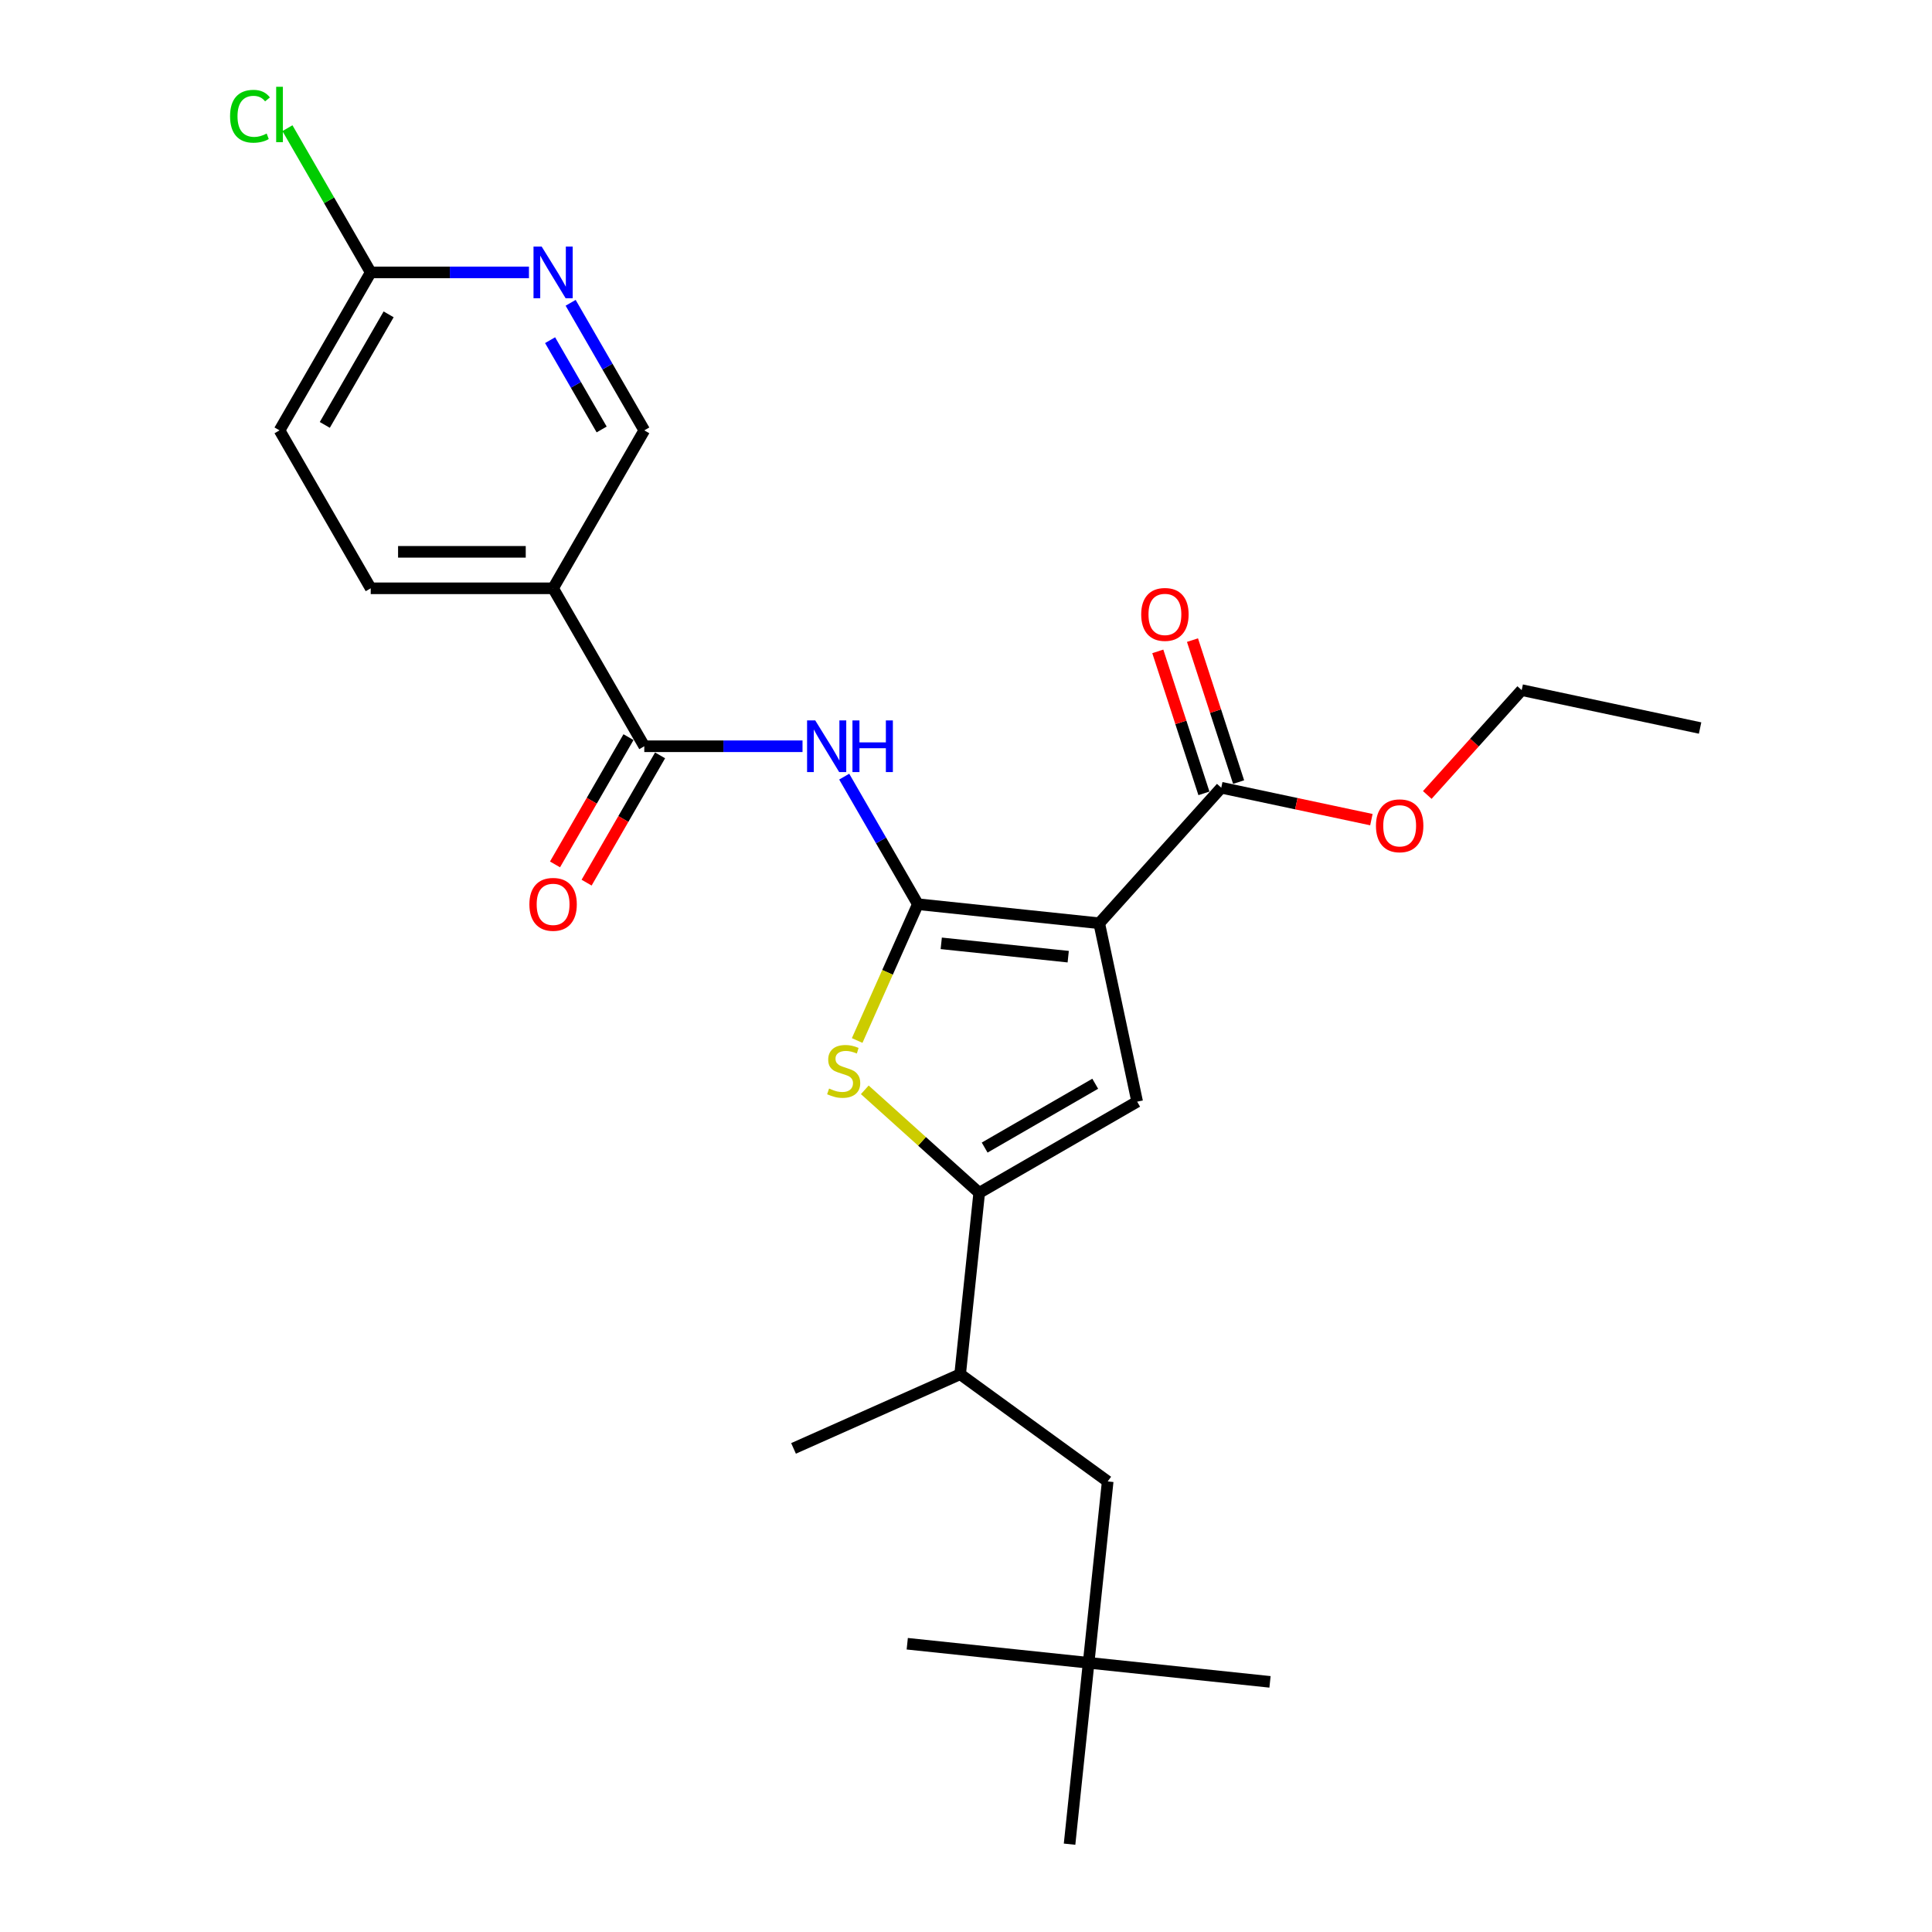 <?xml version='1.0' encoding='iso-8859-1'?>
<svg version='1.1' baseProfile='full'
              xmlns='http://www.w3.org/2000/svg'
                      xmlns:rdkit='http://www.rdkit.org/xml'
                      xmlns:xlink='http://www.w3.org/1999/xlink'
                  xml:space='preserve'
width='1000px' height='1000px' viewBox='0 0 1000 1000'>
<!-- END OF HEADER -->
<rect style='opacity:1.0;fill:#FFFFFF;stroke:none' width='1000' height='1000' x='0' y='0'> </rect>
<path class='bond-0' d='M 506.837,617.414 L 588.589,570.214' style='fill:none;fill-rule:evenodd;stroke:#000000;stroke-width:6px;stroke-linecap:butt;stroke-linejoin:miter;stroke-opacity:1' />
<path class='bond-0' d='M 509.66,593.983 L 566.886,560.944' style='fill:none;fill-rule:evenodd;stroke:#000000;stroke-width:6px;stroke-linecap:butt;stroke-linejoin:miter;stroke-opacity:1' />
<path class='bond-1' d='M 506.837,617.414 L 477.227,590.752' style='fill:none;fill-rule:evenodd;stroke:#000000;stroke-width:6px;stroke-linecap:butt;stroke-linejoin:miter;stroke-opacity:1' />
<path class='bond-1' d='M 477.227,590.752 L 447.616,564.091' style='fill:none;fill-rule:evenodd;stroke:#CCCC00;stroke-width:6px;stroke-linecap:butt;stroke-linejoin:miter;stroke-opacity:1' />
<path class='bond-2' d='M 506.837,617.414 L 496.97,711.296' style='fill:none;fill-rule:evenodd;stroke:#000000;stroke-width:6px;stroke-linecap:butt;stroke-linejoin:miter;stroke-opacity:1' />
<path class='bond-3' d='M 588.589,570.214 L 568.962,477.878' style='fill:none;fill-rule:evenodd;stroke:#000000;stroke-width:6px;stroke-linecap:butt;stroke-linejoin:miter;stroke-opacity:1' />
<path class='bond-4' d='M 568.962,477.878 L 475.08,468.011' style='fill:none;fill-rule:evenodd;stroke:#000000;stroke-width:6px;stroke-linecap:butt;stroke-linejoin:miter;stroke-opacity:1' />
<path class='bond-4' d='M 552.906,495.174 L 487.189,488.267' style='fill:none;fill-rule:evenodd;stroke:#000000;stroke-width:6px;stroke-linecap:butt;stroke-linejoin:miter;stroke-opacity:1' />
<path class='bond-5' d='M 568.962,477.878 L 632.127,407.726' style='fill:none;fill-rule:evenodd;stroke:#000000;stroke-width:6px;stroke-linecap:butt;stroke-linejoin:miter;stroke-opacity:1' />
<path class='bond-6' d='M 475.08,468.011 L 459.375,503.285' style='fill:none;fill-rule:evenodd;stroke:#000000;stroke-width:6px;stroke-linecap:butt;stroke-linejoin:miter;stroke-opacity:1' />
<path class='bond-6' d='M 459.375,503.285 L 443.67,538.559' style='fill:none;fill-rule:evenodd;stroke:#CCCC00;stroke-width:6px;stroke-linecap:butt;stroke-linejoin:miter;stroke-opacity:1' />
<path class='bond-7' d='M 475.08,468.011 L 456.021,434.998' style='fill:none;fill-rule:evenodd;stroke:#000000;stroke-width:6px;stroke-linecap:butt;stroke-linejoin:miter;stroke-opacity:1' />
<path class='bond-7' d='M 456.021,434.998 L 436.961,401.986' style='fill:none;fill-rule:evenodd;stroke:#0000FF;stroke-width:6px;stroke-linecap:butt;stroke-linejoin:miter;stroke-opacity:1' />
<path class='bond-8' d='M 415.383,386.259 L 374.432,386.259' style='fill:none;fill-rule:evenodd;stroke:#0000FF;stroke-width:6px;stroke-linecap:butt;stroke-linejoin:miter;stroke-opacity:1' />
<path class='bond-8' d='M 374.432,386.259 L 333.482,386.259' style='fill:none;fill-rule:evenodd;stroke:#000000;stroke-width:6px;stroke-linecap:butt;stroke-linejoin:miter;stroke-opacity:1' />
<path class='bond-9' d='M 632.127,407.726 L 670.98,415.984' style='fill:none;fill-rule:evenodd;stroke:#000000;stroke-width:6px;stroke-linecap:butt;stroke-linejoin:miter;stroke-opacity:1' />
<path class='bond-9' d='M 670.98,415.984 L 709.832,424.243' style='fill:none;fill-rule:evenodd;stroke:#FF0000;stroke-width:6px;stroke-linecap:butt;stroke-linejoin:miter;stroke-opacity:1' />
<path class='bond-10' d='M 641.105,404.809 L 629.167,368.066' style='fill:none;fill-rule:evenodd;stroke:#000000;stroke-width:6px;stroke-linecap:butt;stroke-linejoin:miter;stroke-opacity:1' />
<path class='bond-10' d='M 629.167,368.066 L 617.228,331.324' style='fill:none;fill-rule:evenodd;stroke:#FF0000;stroke-width:6px;stroke-linecap:butt;stroke-linejoin:miter;stroke-opacity:1' />
<path class='bond-10' d='M 623.15,410.643 L 611.211,373.9' style='fill:none;fill-rule:evenodd;stroke:#000000;stroke-width:6px;stroke-linecap:butt;stroke-linejoin:miter;stroke-opacity:1' />
<path class='bond-10' d='M 611.211,373.9 L 599.273,337.158' style='fill:none;fill-rule:evenodd;stroke:#FF0000;stroke-width:6px;stroke-linecap:butt;stroke-linejoin:miter;stroke-opacity:1' />
<path class='bond-11' d='M 738.76,411.475 L 763.194,384.338' style='fill:none;fill-rule:evenodd;stroke:#FF0000;stroke-width:6px;stroke-linecap:butt;stroke-linejoin:miter;stroke-opacity:1' />
<path class='bond-11' d='M 763.194,384.338 L 787.629,357.201' style='fill:none;fill-rule:evenodd;stroke:#000000;stroke-width:6px;stroke-linecap:butt;stroke-linejoin:miter;stroke-opacity:1' />
<path class='bond-12' d='M 787.629,357.201 L 879.965,376.827' style='fill:none;fill-rule:evenodd;stroke:#000000;stroke-width:6px;stroke-linecap:butt;stroke-linejoin:miter;stroke-opacity:1' />
<path class='bond-13' d='M 325.307,381.539 L 306.291,414.476' style='fill:none;fill-rule:evenodd;stroke:#000000;stroke-width:6px;stroke-linecap:butt;stroke-linejoin:miter;stroke-opacity:1' />
<path class='bond-13' d='M 306.291,414.476 L 287.274,447.413' style='fill:none;fill-rule:evenodd;stroke:#FF0000;stroke-width:6px;stroke-linecap:butt;stroke-linejoin:miter;stroke-opacity:1' />
<path class='bond-13' d='M 341.657,390.979 L 322.641,423.916' style='fill:none;fill-rule:evenodd;stroke:#000000;stroke-width:6px;stroke-linecap:butt;stroke-linejoin:miter;stroke-opacity:1' />
<path class='bond-13' d='M 322.641,423.916 L 303.625,456.853' style='fill:none;fill-rule:evenodd;stroke:#FF0000;stroke-width:6px;stroke-linecap:butt;stroke-linejoin:miter;stroke-opacity:1' />
<path class='bond-14' d='M 333.482,386.259 L 286.283,304.507' style='fill:none;fill-rule:evenodd;stroke:#000000;stroke-width:6px;stroke-linecap:butt;stroke-linejoin:miter;stroke-opacity:1' />
<path class='bond-15' d='M 286.283,304.507 L 191.884,304.507' style='fill:none;fill-rule:evenodd;stroke:#000000;stroke-width:6px;stroke-linecap:butt;stroke-linejoin:miter;stroke-opacity:1' />
<path class='bond-15' d='M 272.123,285.627 L 206.043,285.627' style='fill:none;fill-rule:evenodd;stroke:#000000;stroke-width:6px;stroke-linecap:butt;stroke-linejoin:miter;stroke-opacity:1' />
<path class='bond-16' d='M 286.283,304.507 L 333.482,222.755' style='fill:none;fill-rule:evenodd;stroke:#000000;stroke-width:6px;stroke-linecap:butt;stroke-linejoin:miter;stroke-opacity:1' />
<path class='bond-17' d='M 191.884,304.507 L 144.684,222.755' style='fill:none;fill-rule:evenodd;stroke:#000000;stroke-width:6px;stroke-linecap:butt;stroke-linejoin:miter;stroke-opacity:1' />
<path class='bond-18' d='M 333.482,222.755 L 314.422,189.743' style='fill:none;fill-rule:evenodd;stroke:#000000;stroke-width:6px;stroke-linecap:butt;stroke-linejoin:miter;stroke-opacity:1' />
<path class='bond-18' d='M 314.422,189.743 L 295.362,156.73' style='fill:none;fill-rule:evenodd;stroke:#0000FF;stroke-width:6px;stroke-linecap:butt;stroke-linejoin:miter;stroke-opacity:1' />
<path class='bond-18' d='M 311.414,222.291 L 298.072,199.183' style='fill:none;fill-rule:evenodd;stroke:#000000;stroke-width:6px;stroke-linecap:butt;stroke-linejoin:miter;stroke-opacity:1' />
<path class='bond-18' d='M 298.072,199.183 L 284.73,176.074' style='fill:none;fill-rule:evenodd;stroke:#0000FF;stroke-width:6px;stroke-linecap:butt;stroke-linejoin:miter;stroke-opacity:1' />
<path class='bond-19' d='M 144.684,222.755 L 191.884,141.003' style='fill:none;fill-rule:evenodd;stroke:#000000;stroke-width:6px;stroke-linecap:butt;stroke-linejoin:miter;stroke-opacity:1' />
<path class='bond-19' d='M 168.114,219.932 L 201.154,162.706' style='fill:none;fill-rule:evenodd;stroke:#000000;stroke-width:6px;stroke-linecap:butt;stroke-linejoin:miter;stroke-opacity:1' />
<path class='bond-20' d='M 496.97,711.296 L 573.34,766.782' style='fill:none;fill-rule:evenodd;stroke:#000000;stroke-width:6px;stroke-linecap:butt;stroke-linejoin:miter;stroke-opacity:1' />
<path class='bond-21' d='M 496.97,711.296 L 410.732,749.691' style='fill:none;fill-rule:evenodd;stroke:#000000;stroke-width:6px;stroke-linecap:butt;stroke-linejoin:miter;stroke-opacity:1' />
<path class='bond-22' d='M 573.34,766.782 L 563.473,860.664' style='fill:none;fill-rule:evenodd;stroke:#000000;stroke-width:6px;stroke-linecap:butt;stroke-linejoin:miter;stroke-opacity:1' />
<path class='bond-23' d='M 563.473,860.664 L 657.354,870.531' style='fill:none;fill-rule:evenodd;stroke:#000000;stroke-width:6px;stroke-linecap:butt;stroke-linejoin:miter;stroke-opacity:1' />
<path class='bond-24' d='M 563.473,860.664 L 469.591,850.796' style='fill:none;fill-rule:evenodd;stroke:#000000;stroke-width:6px;stroke-linecap:butt;stroke-linejoin:miter;stroke-opacity:1' />
<path class='bond-25' d='M 563.473,860.664 L 553.605,954.545' style='fill:none;fill-rule:evenodd;stroke:#000000;stroke-width:6px;stroke-linecap:butt;stroke-linejoin:miter;stroke-opacity:1' />
<path class='bond-26' d='M 273.784,141.003 L 232.834,141.003' style='fill:none;fill-rule:evenodd;stroke:#0000FF;stroke-width:6px;stroke-linecap:butt;stroke-linejoin:miter;stroke-opacity:1' />
<path class='bond-26' d='M 232.834,141.003 L 191.884,141.003' style='fill:none;fill-rule:evenodd;stroke:#000000;stroke-width:6px;stroke-linecap:butt;stroke-linejoin:miter;stroke-opacity:1' />
<path class='bond-27' d='M 191.884,141.003 L 170.332,103.675' style='fill:none;fill-rule:evenodd;stroke:#000000;stroke-width:6px;stroke-linecap:butt;stroke-linejoin:miter;stroke-opacity:1' />
<path class='bond-27' d='M 170.332,103.675 L 148.781,66.347' style='fill:none;fill-rule:evenodd;stroke:#00CC00;stroke-width:6px;stroke-linecap:butt;stroke-linejoin:miter;stroke-opacity:1' />
<path  class='atom-4' d='M 429.133 563.424
Q 429.435 563.537, 430.681 564.066
Q 431.927 564.595, 433.287 564.934
Q 434.684 565.237, 436.043 565.237
Q 438.573 565.237, 440.045 564.028
Q 441.518 562.782, 441.518 560.63
Q 441.518 559.157, 440.763 558.251
Q 440.045 557.345, 438.913 556.854
Q 437.78 556.363, 435.892 555.797
Q 433.513 555.079, 432.078 554.4
Q 430.681 553.72, 429.662 552.285
Q 428.68 550.85, 428.68 548.434
Q 428.68 545.073, 430.945 542.996
Q 433.249 540.919, 437.78 540.919
Q 440.876 540.919, 444.388 542.392
L 443.519 545.299
Q 440.31 543.978, 437.893 543.978
Q 435.288 543.978, 433.853 545.073
Q 432.418 546.13, 432.456 547.98
Q 432.456 549.415, 433.173 550.284
Q 433.928 551.152, 434.986 551.643
Q 436.081 552.134, 437.893 552.7
Q 440.31 553.456, 441.745 554.211
Q 443.18 554.966, 444.199 556.514
Q 445.256 558.024, 445.256 560.63
Q 445.256 564.33, 442.764 566.332
Q 440.31 568.295, 436.194 568.295
Q 433.815 568.295, 432.003 567.766
Q 430.228 567.276, 428.113 566.407
L 429.133 563.424
' fill='#CCCC00'/>
<path  class='atom-5' d='M 421.972 372.892
L 430.732 387.052
Q 431.6 388.449, 432.997 390.979
Q 434.394 393.509, 434.47 393.66
L 434.47 372.892
L 438.019 372.892
L 438.019 399.626
L 434.357 399.626
L 424.955 384.144
Q 423.86 382.332, 422.689 380.255
Q 421.556 378.178, 421.216 377.536
L 421.216 399.626
L 417.742 399.626
L 417.742 372.892
L 421.972 372.892
' fill='#0000FF'/>
<path  class='atom-5' d='M 441.229 372.892
L 444.854 372.892
L 444.854 384.258
L 458.523 384.258
L 458.523 372.892
L 462.148 372.892
L 462.148 399.626
L 458.523 399.626
L 458.523 387.278
L 444.854 387.278
L 444.854 399.626
L 441.229 399.626
L 441.229 372.892
' fill='#0000FF'/>
<path  class='atom-7' d='M 712.192 427.428
Q 712.192 421.009, 715.363 417.422
Q 718.535 413.835, 724.464 413.835
Q 730.392 413.835, 733.564 417.422
Q 736.735 421.009, 736.735 427.428
Q 736.735 433.923, 733.526 437.623
Q 730.316 441.286, 724.464 441.286
Q 718.573 441.286, 715.363 437.623
Q 712.192 433.961, 712.192 427.428
M 724.464 438.265
Q 728.542 438.265, 730.732 435.547
Q 732.959 432.79, 732.959 427.428
Q 732.959 422.18, 730.732 419.536
Q 728.542 416.856, 724.464 416.856
Q 720.385 416.856, 718.158 419.499
Q 715.968 422.142, 715.968 427.428
Q 715.968 432.828, 718.158 435.547
Q 720.385 438.265, 724.464 438.265
' fill='#FF0000'/>
<path  class='atom-9' d='M 590.685 318.023
Q 590.685 311.604, 593.856 308.017
Q 597.028 304.429, 602.957 304.429
Q 608.885 304.429, 612.057 308.017
Q 615.228 311.604, 615.228 318.023
Q 615.228 324.518, 612.019 328.218
Q 608.809 331.881, 602.957 331.881
Q 597.066 331.881, 593.856 328.218
Q 590.685 324.555, 590.685 318.023
M 602.957 328.86
Q 607.035 328.86, 609.225 326.141
Q 611.452 323.385, 611.452 318.023
Q 611.452 312.774, 609.225 310.131
Q 607.035 307.45, 602.957 307.45
Q 598.879 307.45, 596.651 310.093
Q 594.461 312.737, 594.461 318.023
Q 594.461 323.423, 596.651 326.141
Q 598.879 328.86, 602.957 328.86
' fill='#FF0000'/>
<path  class='atom-12' d='M 274.011 468.086
Q 274.011 461.667, 277.182 458.08
Q 280.354 454.493, 286.283 454.493
Q 292.211 454.493, 295.383 458.08
Q 298.554 461.667, 298.554 468.086
Q 298.554 474.581, 295.345 478.281
Q 292.135 481.944, 286.283 481.944
Q 280.392 481.944, 277.182 478.281
Q 274.011 474.619, 274.011 468.086
M 286.283 478.923
Q 290.361 478.923, 292.551 476.205
Q 294.778 473.448, 294.778 468.086
Q 294.778 462.838, 292.551 460.195
Q 290.361 457.514, 286.283 457.514
Q 282.204 457.514, 279.977 460.157
Q 277.787 462.8, 277.787 468.086
Q 277.787 473.486, 279.977 476.205
Q 282.204 478.923, 286.283 478.923
' fill='#FF0000'/>
<path  class='atom-24' d='M 280.373 127.636
L 289.133 141.796
Q 290.002 143.193, 291.399 145.723
Q 292.796 148.253, 292.872 148.404
L 292.872 127.636
L 296.421 127.636
L 296.421 154.37
L 292.758 154.37
L 283.356 138.889
Q 282.261 137.076, 281.091 135
Q 279.958 132.923, 279.618 132.281
L 279.618 154.37
L 276.144 154.37
L 276.144 127.636
L 280.373 127.636
' fill='#0000FF'/>
<path  class='atom-26' d='M 119.083 60.176
Q 119.083 53.531, 122.179 50.057
Q 125.313 46.545, 131.242 46.545
Q 136.755 46.545, 139.7 50.435
L 137.208 52.474
Q 135.055 49.642, 131.242 49.642
Q 127.201 49.642, 125.049 52.36
Q 122.935 55.041, 122.935 60.176
Q 122.935 65.463, 125.125 68.182
Q 127.352 70.9, 131.657 70.9
Q 134.602 70.9, 138.038 69.126
L 139.096 71.957
Q 137.699 72.864, 135.584 73.392
Q 133.47 73.921, 131.128 73.921
Q 125.313 73.921, 122.179 70.372
Q 119.083 66.822, 119.083 60.176
' fill='#00CC00'/>
<path  class='atom-26' d='M 142.947 44.922
L 146.421 44.922
L 146.421 73.581
L 142.947 73.581
L 142.947 44.922
' fill='#00CC00'/>
</svg>
